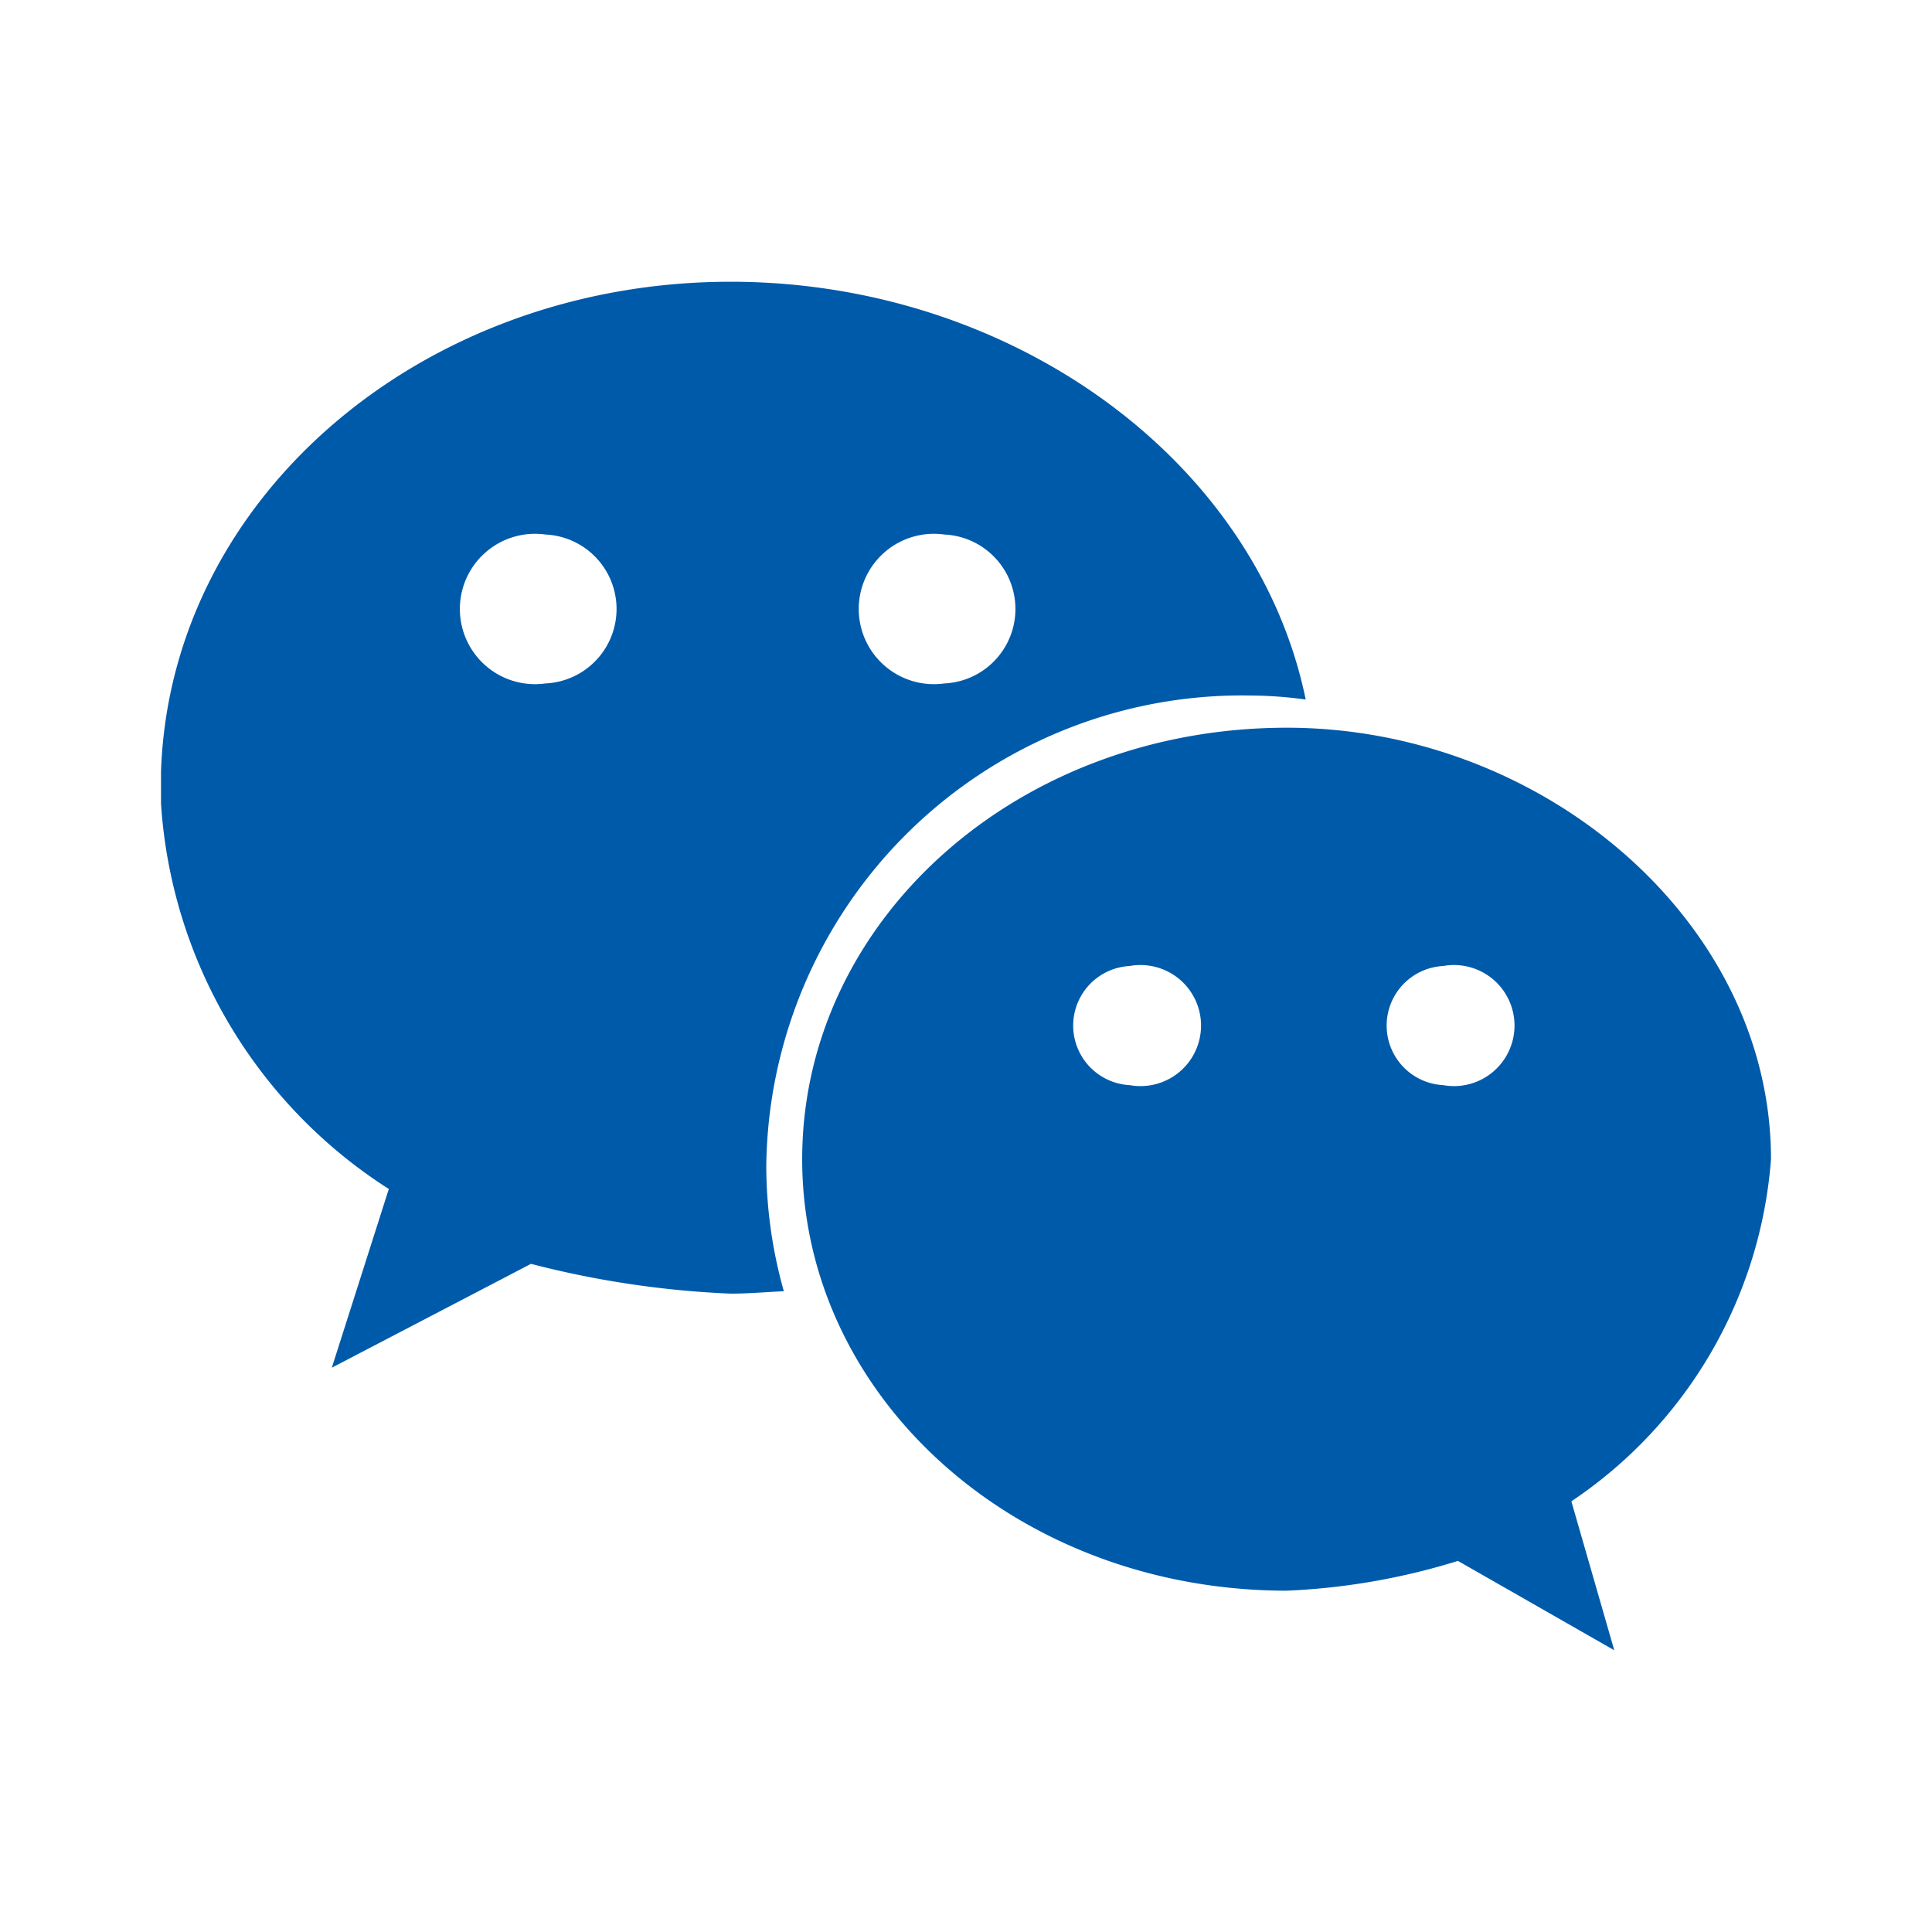 <svg xmlns="http://www.w3.org/2000/svg" width="24" height="24" viewBox="0 0 24 24">
  <defs>
    <style>
      .cls-1 {
        fill: #005aaa;
        fill-rule: evenodd;
      }
    </style>
  </defs>
  <path id="形状_6" data-name="形状 6" class="cls-1" d="M287.538,6050.14a5.153,5.153,0,0,1,.682.05c-0.613-2.98-3.662-5.19-7.144-5.19-3.821,0-6.964,2.67-7.076,6.09v0.39a6.151,6.151,0,0,0,2.83,4.79l-0.708,2.22,2.474-1.29a11.834,11.834,0,0,0,2.48.37c0.223,0,.443-0.02.661-0.03a5.768,5.768,0,0,1-.218-1.55A5.912,5.912,0,0,1,287.538,6050.14Zm-3.807-2a0.926,0.926,0,0,1,0,1.85A0.934,0.934,0,1,1,283.731,6048.14Zm-4.955,1.85a0.934,0.934,0,1,1,0-1.85A0.926,0.926,0,0,1,278.776,6049.99ZM294,6055.9c0-2.95-2.832-5.36-6.014-5.36-3.368,0-6.021,2.41-6.021,5.36s2.653,5.36,6.021,5.36a8.349,8.349,0,0,0,2.125-.37l1.942,1.11-0.533-1.85A5.624,5.624,0,0,0,294,6055.9Zm-7.966-.92a0.741,0.741,0,0,1,0-1.48A0.752,0.752,0,1,1,286.034,6054.98Zm3.894,0a0.741,0.741,0,0,1,0-1.48A0.752,0.752,0,1,1,289.928,6054.98Z" transform="translate(-272 -6041.5)"/>
</svg>
